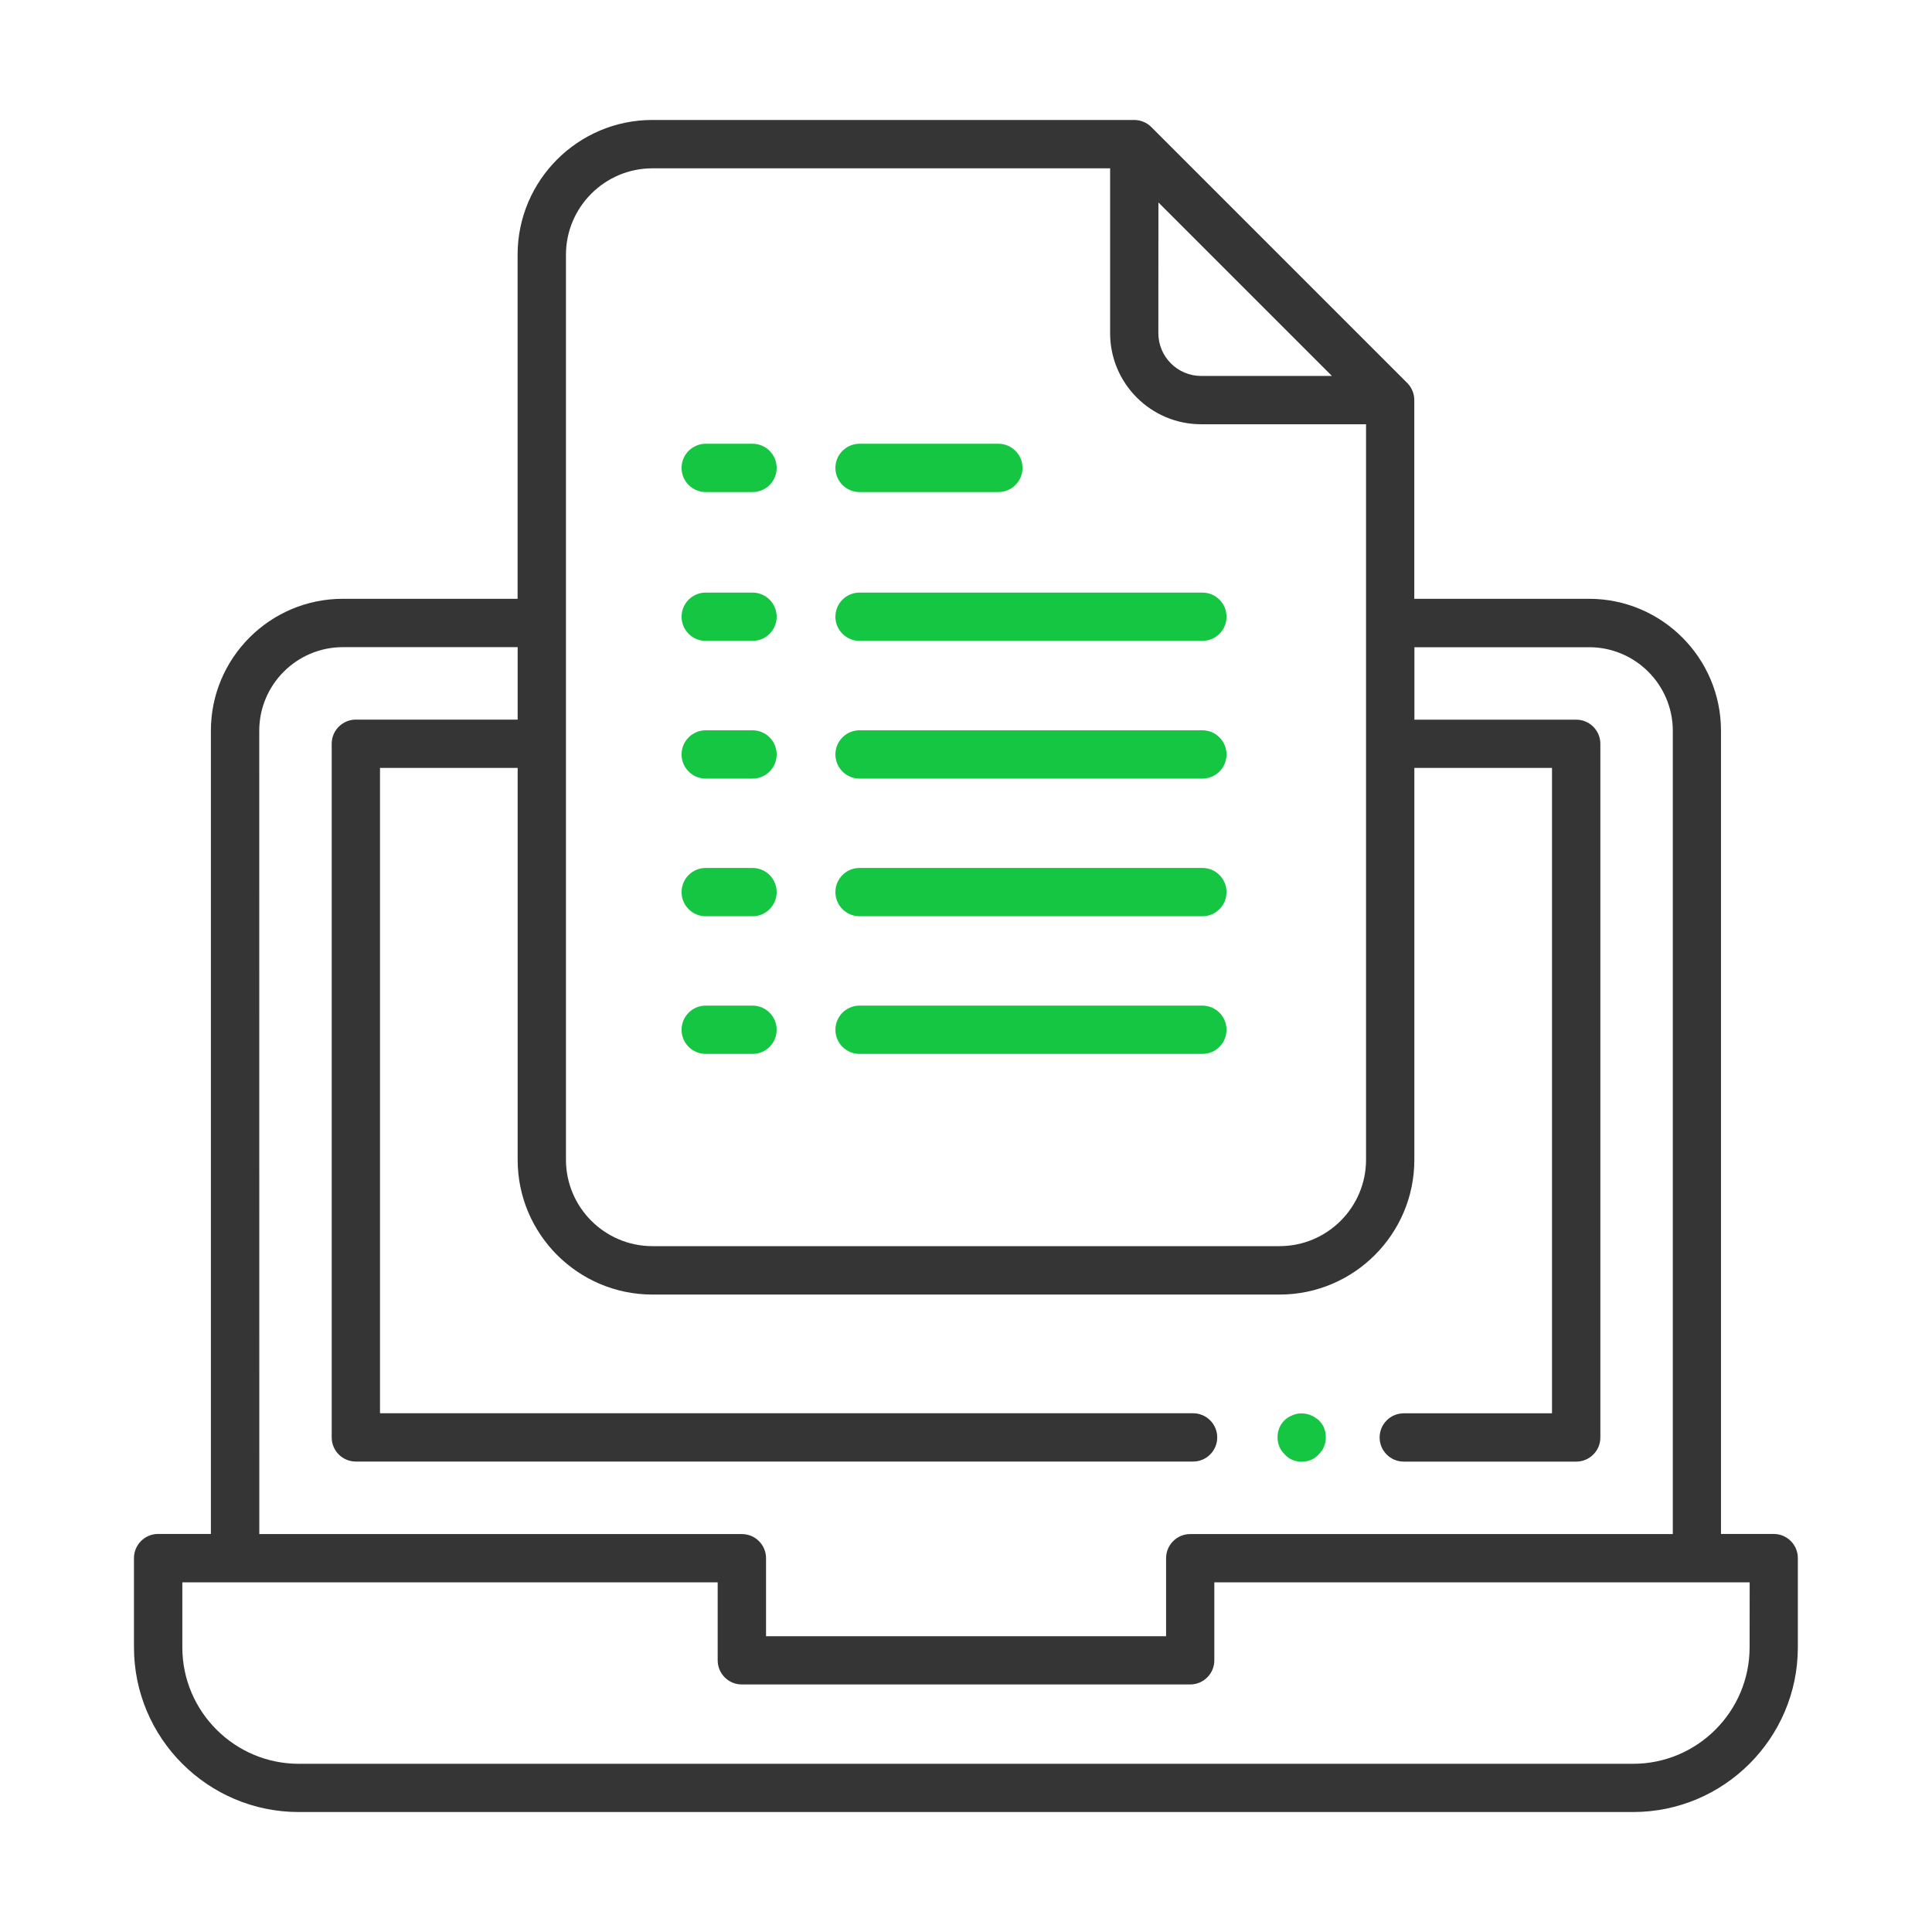 <?xml version="1.0" encoding="UTF-8"?> <svg xmlns="http://www.w3.org/2000/svg" id="Layer_1" viewBox="0 0 32 32"> <path d="m29.379 25.407h-.874v-13.304c0-1.205-.98-2.185-2.185-2.185h-2.895v-3.292c0-.106-.042-.208-.117-.283l-4.239-4.239c-.036-.036-.08-.066-.129-.086-.048-.02-.101-.031-.154-.031h-7.981c-1.231 0-2.232 1.001-2.232 2.232v5.699h-2.895c-1.205 0-2.185.98-2.185 2.185v13.304h-.874c-.221 0-.4.179-.4.4v1.477c0 1.505 1.224 2.729 2.729 2.729h22.101c1.505 0 2.729-1.224 2.729-2.729v-1.477c0-.221-.179-.4-.4-.4zm-10.192-22.054 2.874 2.874h-2.166c-.391 0-.709-.318-.709-.709zm-9.813.867c0-.79.643-1.432 1.432-1.432h7.581v2.731c0 .832.677 1.508 1.508 1.508h2.731v12.181c0 .79-.643 1.432-1.432 1.432h-10.388c-.79 0-1.432-.643-1.432-1.432v-14.989zm-5.08 7.884c0-.764.621-1.385 1.385-1.385h2.895v1.2h-2.68c-.221 0-.4.179-.4.4v11.489c0 .221.179.4.4.4h13.867c.221 0 .4-.179.4-.4s-.179-.4-.4-.4h-13.467v-10.689h2.28v6.491c0 1.231 1.001 2.232 2.232 2.232h10.388c1.231 0 2.232-1.001 2.232-2.232v-6.491h2.28v10.69h-2.455c-.221 0-.4.179-.4.4s.179.4.4.4h2.856c.221 0 .4-.179.4-.4v-11.489c0-.221-.179-.4-.4-.4h-2.68v-1.2h2.895c.764 0 1.385.622 1.385 1.385v13.304h-7.993c-.221 0-.4.179-.4.4v1.292h-6.626v-1.292c0-.221-.179-.4-.4-.4h-7.993zm24.685 15.181c0 1.063-.866 1.929-1.929 1.929h-22.101c-1.063 0-1.929-.866-1.929-1.929v-1.077h8.867v1.292c0 .221.179.4.4.4h7.426c.221 0 .4-.179.4-.4v-1.292h8.867z" fill="#353535"></path> <g fill="#14c642"> <path d="m21.28 24.09c.07.08.17.12.28.12.11 0 .21-.04.28-.12.04-.04.07-.08.09-.13.02-.05.03-.1.03-.15 0-.06-.01-.11-.03-.16-.02-.05-.05-.09-.09-.13-.04-.03-.08-.06-.13-.08-.1-.04-.21-.04-.3 0-.05.02-.1.05-.13.08-.04.04-.07.08-.09.13-.02.05-.03.1-.03.16 0 .05.01.1.03.15.02.05.05.09.09.13z"></path> <path d="m14.237 10.615h5.678c.221 0 .4-.179.4-.4s-.179-.4-.4-.4h-5.678c-.221 0-.4.179-.4.4s.179.4.4.4z"></path> <path d="m11.689 10.615h.775c.221 0 .4-.179.4-.4s-.179-.4-.4-.4h-.775c-.221 0-.4.179-.4.4s.179.4.4.4z"></path> <path d="m14.237 8.15h2.299c.221 0 .4-.179.4-.4s-.179-.4-.4-.4h-2.299c-.221 0-.4.179-.4.4s.179.4.4.4z"></path> <path d="m11.689 8.15h.775c.221 0 .4-.179.4-.4s-.179-.4-.4-.4h-.775c-.221 0-.4.179-.4.4s.179.4.4.4z"></path> <path d="m14.237 12.896h5.678c.221 0 .4-.179.4-.4s-.179-.4-.4-.4h-5.678c-.221 0-.4.179-.4.4s.179.4.4.4z"></path> <path d="m11.689 12.896h.775c.221 0 .4-.179.4-.4s-.179-.4-.4-.4h-.775c-.221 0-.4.179-.4.4s.179.4.4.4z"></path> <path d="m14.237 15.176h5.678c.221 0 .4-.179.4-.4s-.179-.4-.4-.4h-5.678c-.221 0-.4.179-.4.4s.179.4.4.4z"></path> <path d="m11.689 15.176h.775c.221 0 .4-.179.4-.4s-.179-.4-.4-.4h-.775c-.221 0-.4.179-.4.4s.179.4.4.4z"></path> <path d="m14.237 17.456h5.678c.221 0 .4-.179.4-.4s-.179-.4-.4-.4h-5.678c-.221 0-.4.179-.4.4s.179.4.4.4z"></path> <path d="m11.689 17.456h.775c.221 0 .4-.179.4-.4s-.179-.4-.4-.4h-.775c-.221 0-.4.179-.4.4s.179.4.4.4z"></path> </g> </svg> 